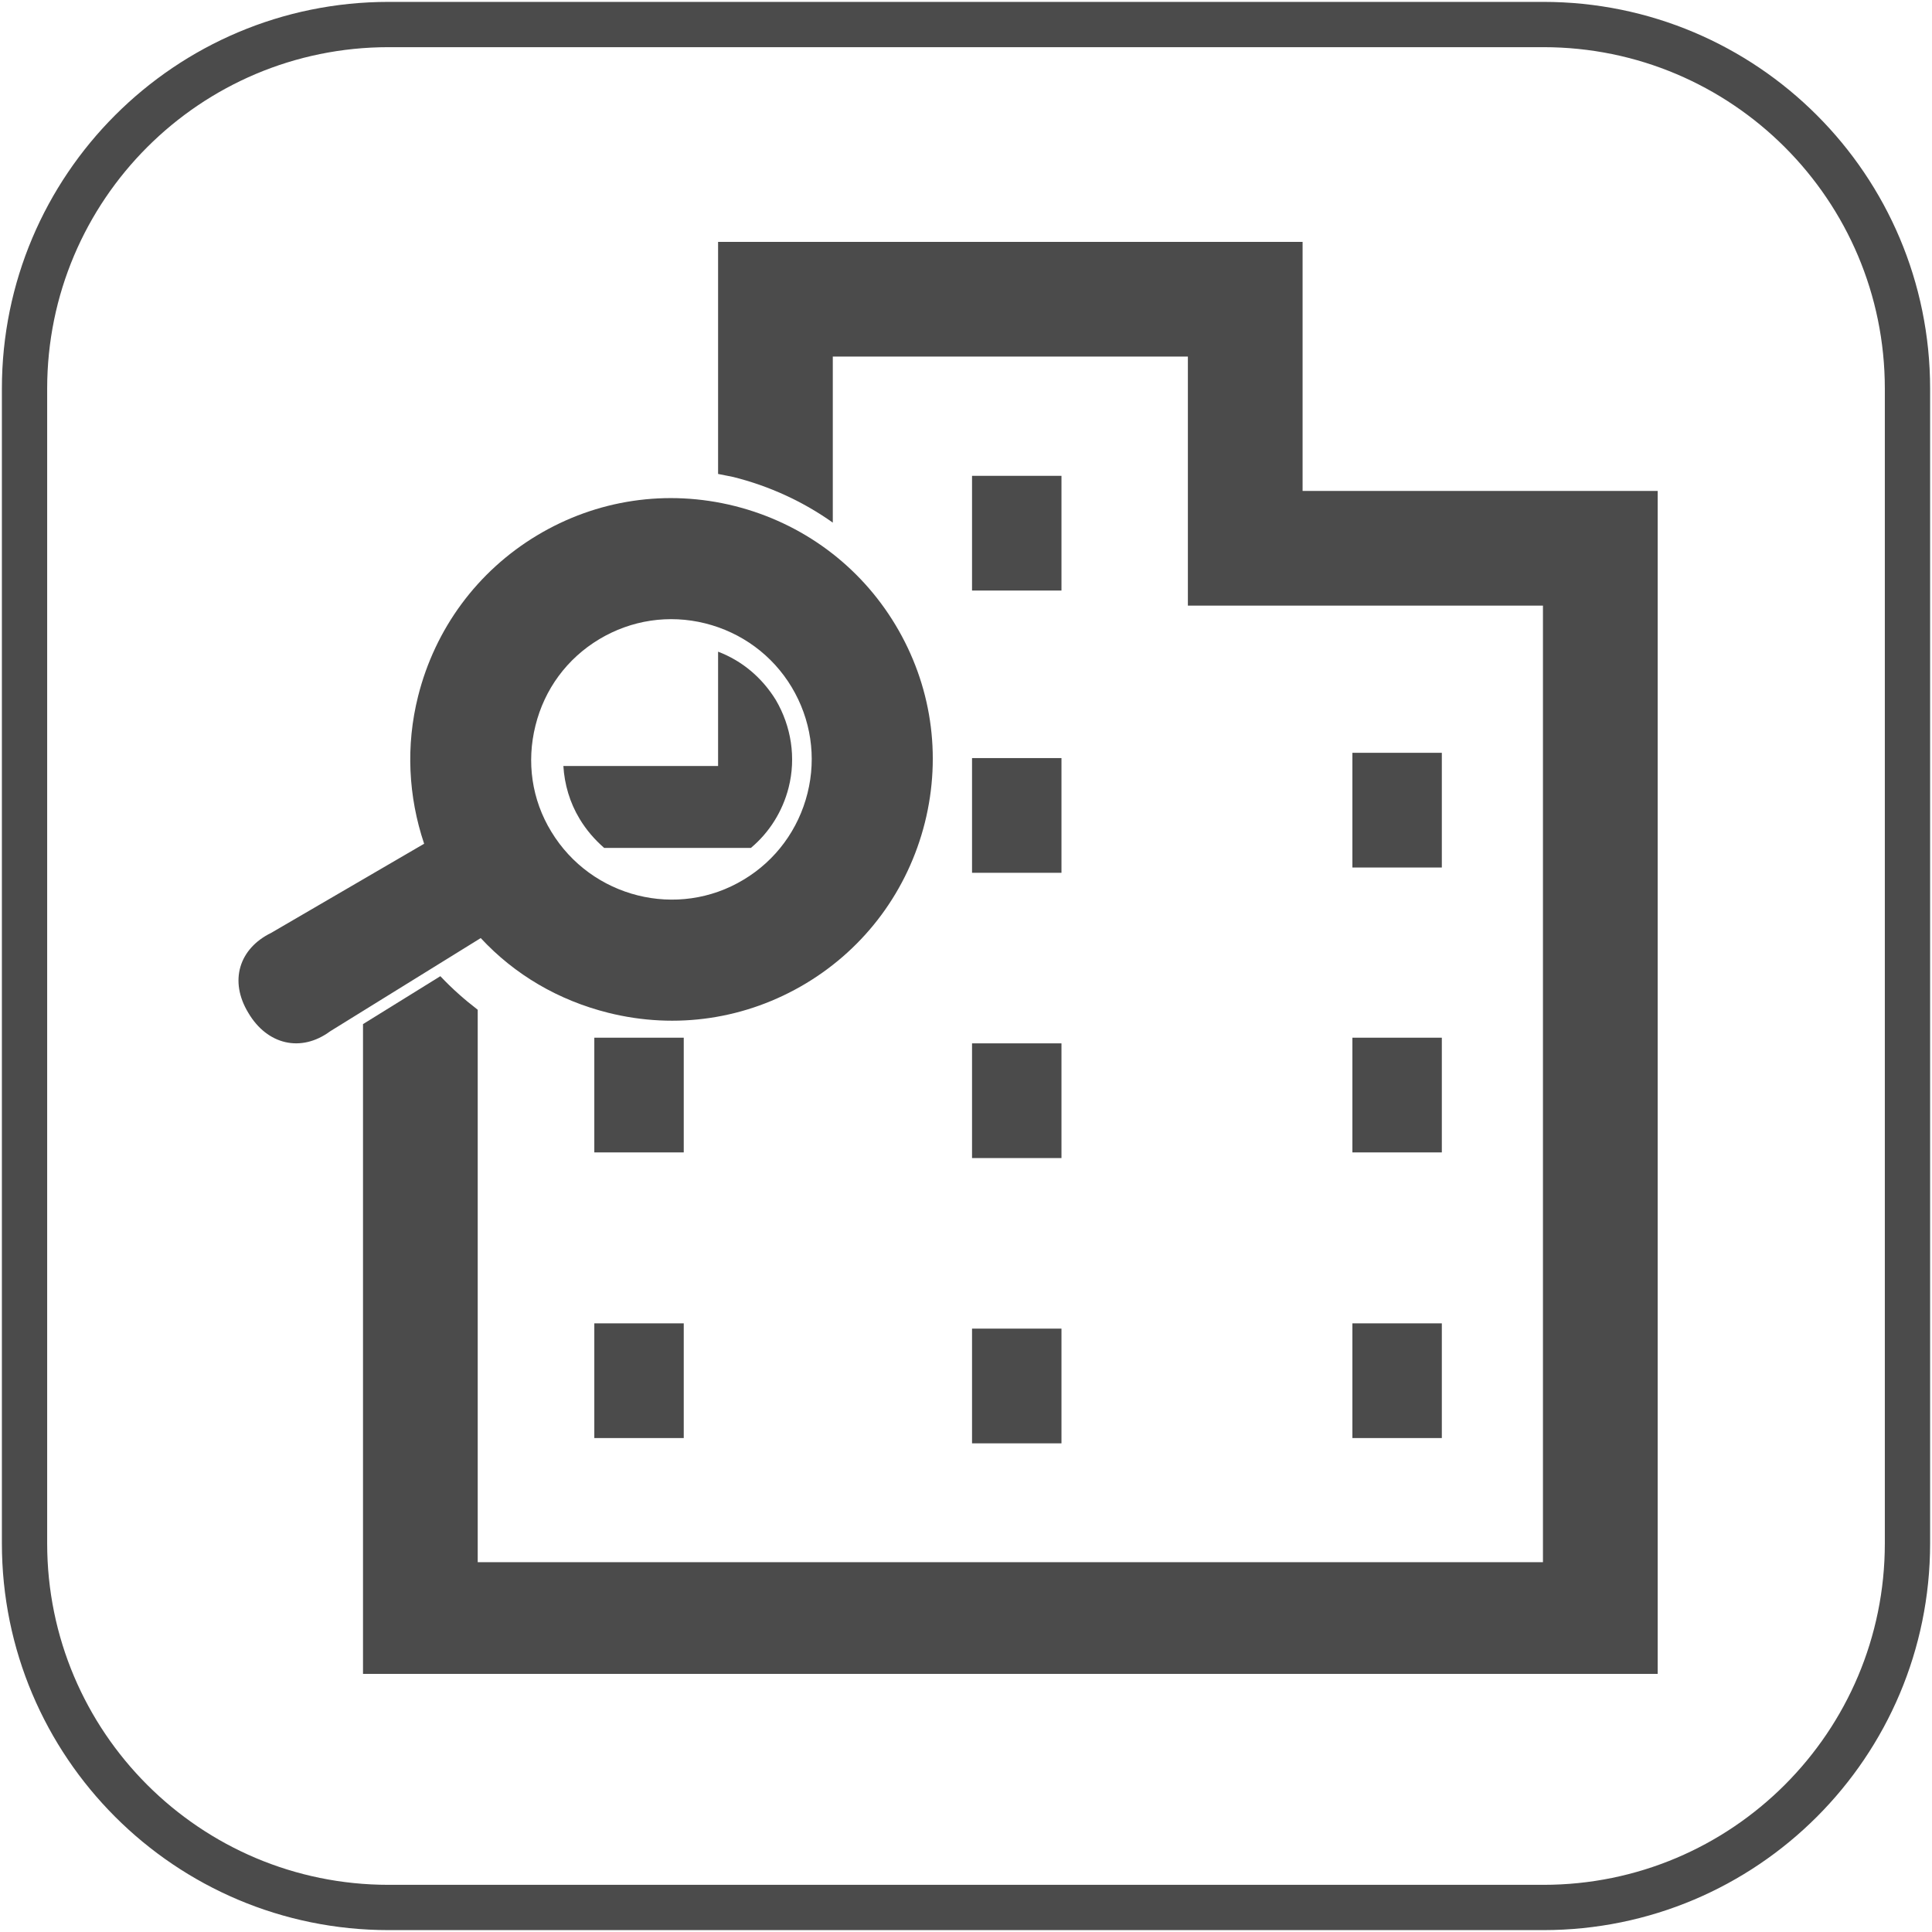 <?xml version="1.0" encoding="utf-8"?>
<!-- Generator: Adobe Illustrator 25.4.1, SVG Export Plug-In . SVG Version: 6.00 Build 0)  -->
<svg version="1.1" xmlns="http://www.w3.org/2000/svg" xmlns:xlink="http://www.w3.org/1999/xlink" x="0px" y="0px"
	 viewBox="0 0 512 512" style="enable-background:new 0 0 512 512;" xml:space="preserve">
<style type="text/css">
	.st0{fill:none;stroke:#4B4B4B;stroke-width:12;stroke-miterlimit:10;}
	.st1{display:none;}
	.st2{display:inline;}
	.st3{fill:#4B4B4B;}
</style>
<g id="レイヤー_1">
	<g id="レイヤー_2_00000022537235543515039760000013355884131140455341_">
		<path class="st0" d="M409,505.5H103c-53.3,0-96.5-43.2-96.5-96.5V103C6.5,49.7,49.7,6.5,103,6.5h306c53.3,0,96.5,43.2,96.5,96.5
			v306C505.5,462.3,462.3,505.5,409,505.5z"/>
	</g>
</g>
<g id="レイヤー_3" class="st1">
	<g id="_x32_" class="st2">
		<g>
			<path class="st3" d="M207.1,126.5h98.6c11.7,0,21.1-9.5,21.1-21.1V103V86.6v-2.4c0-11.7-9.5-21.1-21.1-21.1H279
				c-1.1-11.6-10.7-20.7-22.6-20.7s-21.5,9.1-22.6,20.7h-26.7c-11.7,0-21.1,9.5-21.1,21.1v2.4v16.3v2.4
				C186,117,195.4,126.5,207.1,126.5z M256.4,54.8c5.7,0,10.4,4.6,10.4,10.4c0,5.7-4.6,10.4-10.4,10.4c-5.7,0-10.4-4.6-10.4-10.4
				C246,59.4,250.7,54.8,256.4,54.8z"/>
			<path class="st3" d="M454.9,165.4c0.1,0.1,0.1,0.1,0.1,0.2l0.1,0.1L454.9,165.4z"/>
			<path class="st3" d="M455,165.6c-6.8-6.7-17.8-6.7-24.5,0.1L415,181.2l24.4,24.4l15.5-15.5C461.7,183.3,461.7,172.4,455,165.6z"
				/>
			<path class="st3" d="M302.6,349.6l53-52.9L324,265l-53,53c-3.2,3.2-3.2,8.3,0,11.5l20.1,20.1
				C294.3,352.7,299.5,352.7,302.6,349.6z"/>
			<polygon class="st3" points="254.7,361.7 247.3,369 251.6,373.3 258.9,365.9 290.4,355.6 265,330.2 			"/>
			<path class="st3" d="M380.7,119.4v71.3l24.9-24.9v-45c0-19.5-15.8-35.2-35.2-35.2h-31.1v19.8c0,2.4-0.3,4.7-0.7,7h35.1
				C377.6,112.3,380.7,115.5,380.7,119.4z"/>
			<path class="st3" d="M380.7,391.8c0,3.9-3.2,7-7.1,7H139.1c-3.9,0-7-3.2-7-7V119.4c0-3.9,3.2-7,7-7h35.1c-0.5-2.2-0.7-4.6-0.7-7
				V85.6h-31.1c-19.5,0-35.2,15.8-35.2,35.2v277.6c0,19.5,15.8,35.2,35.2,35.2h227.9c19.5,0,35.2-15.8,35.2-35.2V264.2L380.7,289
				V391.8L380.7,391.8z"/>
			<path class="st3" d="M329.6,259.3l31.6,31.6l77.2-77.2l-31.6-31.6L329.6,259.3z M414.3,206.3c2.7,2.7,2.7,7.2,0,9.9l-37.5,37.5
				c-2.7,2.7-7.2,2.7-9.9,0c-2.7-2.7-2.7-7.2,0-9.9l37.6-37.5C407.1,203.5,411.6,203.5,414.3,206.3z"/>
			<polygon class="st3" points="159.1,181.8 184.1,206.8 193.1,197.7 218.1,172.7 209,163.6 184.1,188.6 168.2,172.7 			"/>
			<polygon class="st3" points="209,228.9 184.1,253.9 168.2,238 159.1,247.1 184.1,272 193.1,262.9 218.1,238 			"/>
			<polygon class="st3" points="168.2,303.2 159.1,312.3 184.1,337.3 193.1,328.2 218.1,303.2 209,294.2 184.1,319.1 			"/>
		</g>
	</g>
</g>
<g id="レイヤー_2">
	<g id="レイヤー_1_00000128481083880744998440000003731074840451072645_">
		<rect x="257.6" y="126.1" class="st3" width="23.7" height="30.4"/>
		<rect x="257.6" y="200.9" class="st3" width="23.7" height="30.4"/>
		<rect x="257.6" y="276.5" class="st3" width="23.7" height="30.4"/>
		<rect x="257.6" y="352.1" class="st3" width="23.7" height="30.4"/>
		<rect x="358.4" y="199.5" class="st3" width="23.7" height="30.4"/>
		<rect x="358.4" y="275" class="st3" width="23.7" height="30.4"/>
		<rect x="358.4" y="350.7" class="st3" width="23.7" height="30.4"/>
		<rect x="157.5" y="275" class="st3" width="23.7" height="30.4"/>
		<rect x="157.5" y="350.7" class="st3" width="23.7" height="30.4"/>
	</g>
	<g id="レイヤー_2_00000106848923381037296750000003772653413358055851_">
		<path class="st3" d="M87.5,273.3l39.9-24.7c9,9.7,20.6,16.5,33.8,19.8c18,4.5,36.6,1.7,52.4-7.8c15.8-9.5,27-24.7,31.5-42.6
			c4.5-18,1.7-36.6-7.8-52.4s-24.7-27-42.6-31.5c-18-4.5-36.6-1.7-52.4,7.8c-15.8,9.5-27,24.7-31.5,42.6
			c-3.3,13.1-2.6,26.6,1.6,39.1l-40.5,23.6c-8.6,4.2-11.2,12.8-6.1,21.2C70.8,276.9,79.8,279,87.5,273.3z M141.9,192.3
			c2.4-9.7,8.4-17.8,16.9-22.9c8.5-5.1,18.5-6.6,28.1-4.2c9.6,2.4,17.8,8.4,22.9,16.9c5.1,8.5,6.6,18.5,4.2,28.1
			c-2.4,9.6-8.4,17.8-16.9,22.9c-17.5,10.6-40.4,4.8-51-12.7C140.9,211.9,139.5,201.9,141.9,192.3z"/>
	</g>
	<g id="レイヤー_4">
		<path class="st3" d="M345.2,130.1v-66H190.3v61.5c1.3,0.3,2.7,0.5,4,0.8c9.6,2.4,18.5,6.5,26.4,12.1v-44h94.1v66h15.1h79V414
			h-78.3h-22.7h-79.3h-22.7h-79.3V267.6c-3.5-2.7-6.8-5.6-9.9-8.9l-20.5,12.7v172.2h109.7h22.6h79h22.6h109.2V130.1H345.2z"/>
		<path class="st3" d="M190.3,172.7v30.3h-41c0.3,4.9,1.7,9.7,4.3,14c1.8,3,4,5.5,6.5,7.7H199c4.9-4.1,8.4-9.7,10-16
			c2-7.9,0.7-16.2-3.4-23.2C201.9,179.5,196.6,175.1,190.3,172.7z"/>
	</g>
</g>
</svg>
